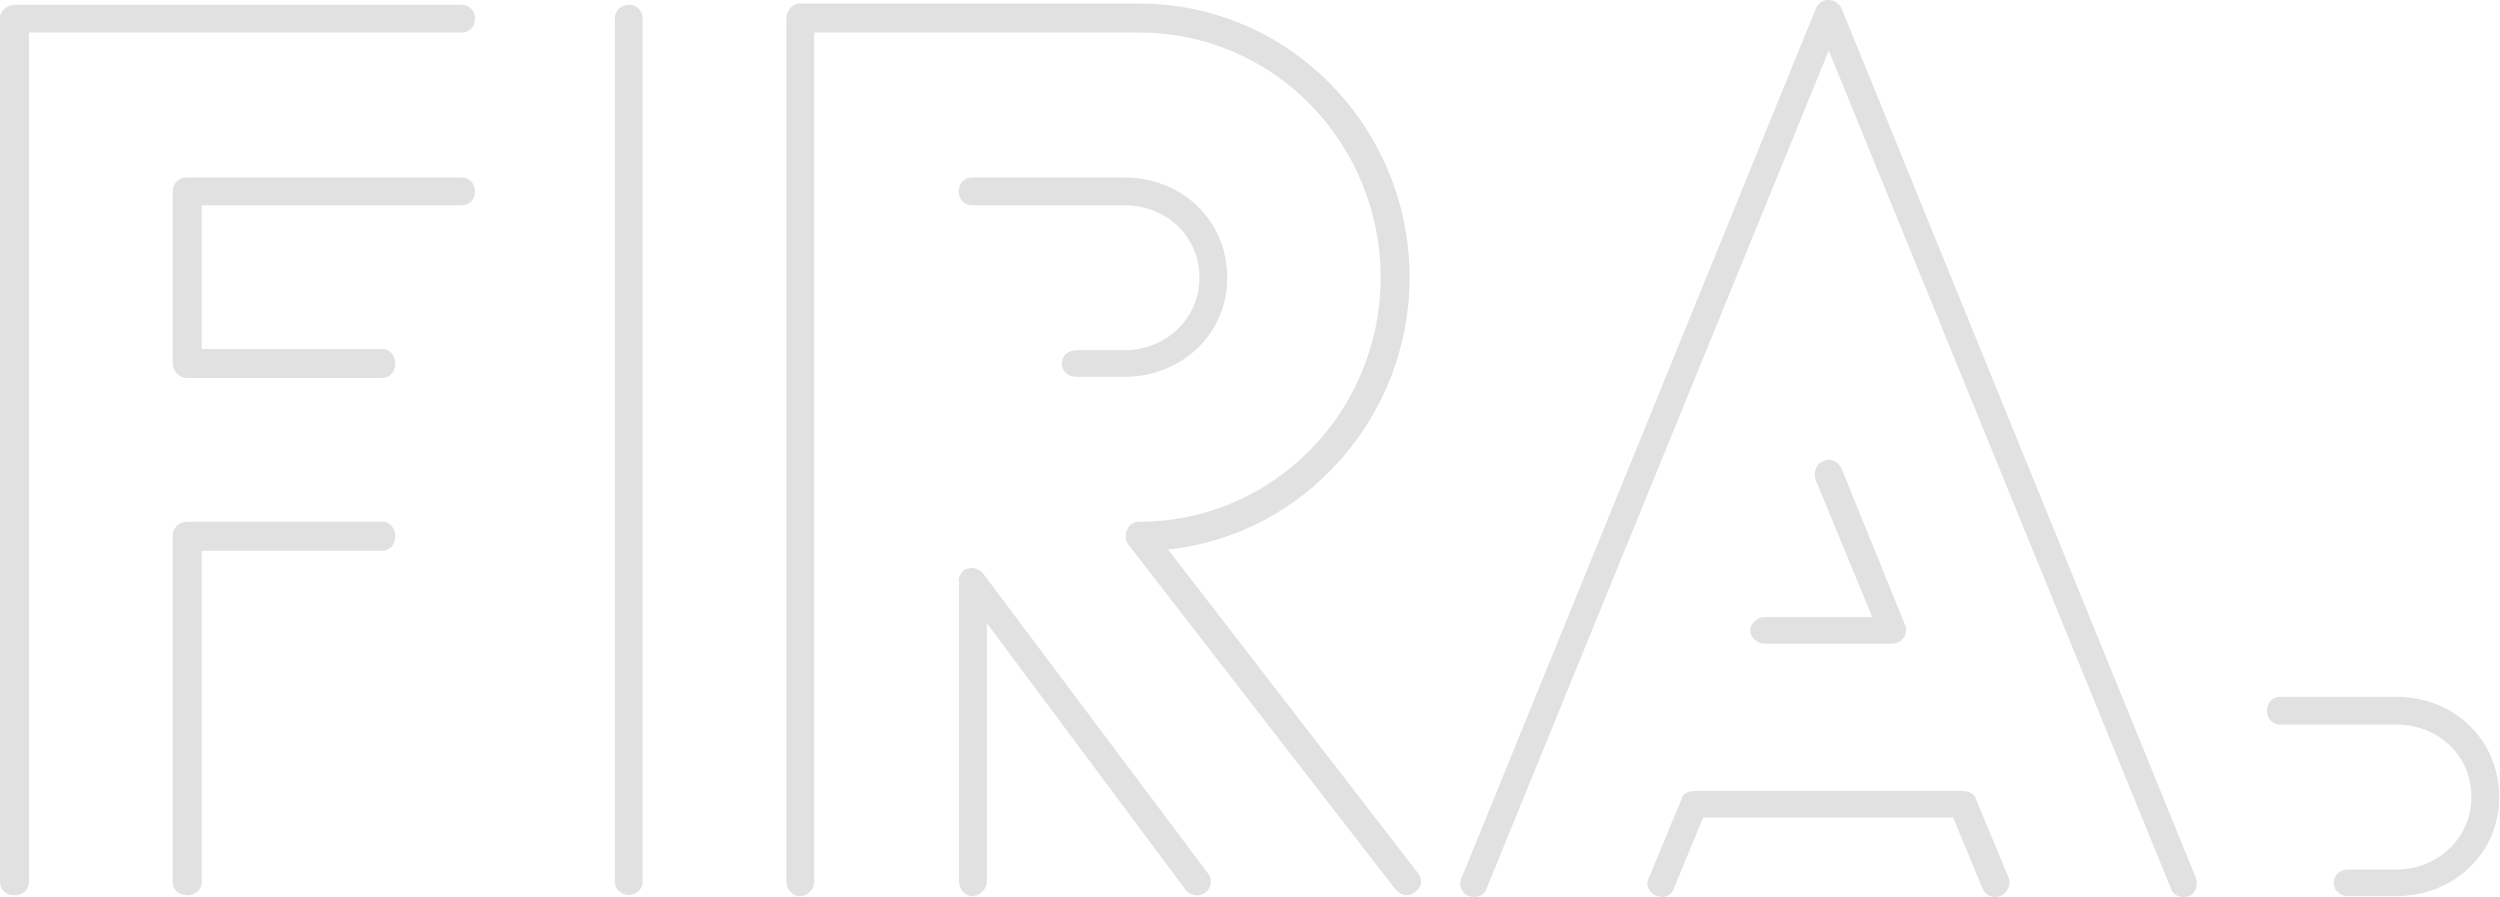 <?xml version="1.0" encoding="UTF-8" standalone="no"?><!DOCTYPE svg PUBLIC "-//W3C//DTD SVG 1.1//EN" "http://www.w3.org/Graphics/SVG/1.1/DTD/svg11.dtd"><svg width="100%" height="100%" viewBox="0 0 2890 1037" version="1.1" xmlns="http://www.w3.org/2000/svg" xmlns:xlink="http://www.w3.org/1999/xlink" xml:space="preserve" xmlns:serif="http://www.serif.com/" style="fill-rule:evenodd;clip-rule:evenodd;stroke-linejoin:round;stroke-miterlimit:2;"><path d="M441.235,603.128c20.944,-0 20.944,33.511 -0,33.511l-208.051,0l0,382.59c0,20.945 -33.511,20.945 -33.511,-0l-0,-399.345c-0,-9.775 6.981,-16.756 16.755,-16.756l224.807,-0Zm92.156,-397.949c20.945,-0 20.945,32.115 0,32.115l-300.207,-0l0,166.161l208.051,0c20.944,0 20.944,33.512 -0,33.512l-224.807,-0c-9.774,-0 -16.755,-8.378 -16.755,-16.756l-0,-199.673c-0,-8.378 6.981,-15.359 16.755,-15.359l316.963,-0Zm-499.88,814.05c0,20.945 -33.511,20.945 -33.511,-0l0,-998.364c0,-8.377 8.378,-15.359 16.756,-15.359l516.635,0c20.945,0 20.945,32.115 0,32.115l-499.88,0l0,981.608Zm709.35,-0c-0,8.378 -6.982,15.359 -15.36,15.359c-9.774,0 -16.756,-6.981 -16.756,-15.359l0,-998.364c0,-8.377 6.982,-15.359 16.756,-15.359c8.378,0 15.36,6.982 15.36,15.359l-0,998.364Zm557.113,-583.659l-55.853,0c-9.774,0 -16.756,-6.981 -16.756,-15.359c0,-8.378 6.982,-15.36 16.756,-15.36l55.853,0c47.474,0 86.571,-36.304 86.571,-83.778c0,-48.871 -39.097,-83.779 -86.571,-83.779l-175.936,-0c-20.944,-0 -20.944,-32.115 0,-32.115l175.936,-0c65.626,-0 118.686,48.871 118.686,115.894c0,65.626 -53.06,114.497 -118.686,114.497Zm1470.37,600.326l-55.852,-0c-9.775,-0 -16.756,-6.982 -16.756,-15.36c-0,-8.378 6.981,-15.359 16.756,-15.359l55.852,-0c47.475,-0 86.571,-36.304 86.571,-83.779c0,-48.871 -39.096,-83.779 -86.571,-83.779l-134.036,0c-20.945,0 -20.945,-32.115 0,-32.115l134.036,-0c65.627,-0 118.687,48.871 118.687,115.894c-0,65.627 -53.06,114.498 -118.687,114.498Zm-1374.02,-26.441c5.585,6.981 4.189,16.755 -2.792,22.341c-6.982,5.585 -18.152,4.189 -23.738,-4.189l-228.995,-307.189l0,298.811c0,8.378 -8.378,16.756 -16.756,16.756c-8.378,-0 -15.359,-8.378 -15.359,-16.756l-0,-346.286c-1.396,-4.189 1.396,-9.774 5.585,-13.963c6.982,-4.189 16.756,-2.792 22.341,4.189l259.714,346.286Zm-455.198,9.774c0,8.378 -6.981,16.756 -16.755,16.756c-8.378,-0 -15.36,-8.378 -15.36,-16.756l0,-998.364c0,-8.377 6.982,-16.755 15.36,-16.755l392.363,-0c174.539,-0 312.774,143.82 312.774,316.963c0,159.179 -120.082,297.414 -279.262,314.17l289.037,374.212c5.585,6.981 4.189,16.755 -2.793,20.944c-6.982,6.982 -16.756,5.586 -23.737,-2.792l-307.189,-396.553c-2.793,-2.793 -4.189,-6.982 -4.189,-11.17c-0,-9.775 6.982,-16.756 15.359,-16.756c156.387,-0 279.263,-128.461 279.263,-282.055c-0,-154.991 -122.876,-283.452 -279.263,-283.452l-375.608,0l0,981.608Zm1098.9,-275.163c-8.378,0 -16.755,-6.981 -16.755,-15.359c-0,-8.378 8.377,-15.36 16.755,-15.36l124.272,0l-65.627,-159.179c-2.792,-8.378 1.397,-18.152 8.378,-20.945c9.774,-4.189 18.152,0 22.341,9.774l72.609,178.728c1.396,2.793 1.396,4.189 1.396,6.982c-0,8.378 -6.982,15.359 -16.756,15.359l-146.613,0Zm-104.723,282.055c-2.793,9.775 -11.171,12.567 -19.549,9.775c-9.774,-2.793 -13.963,-13.964 -9.774,-20.945l37.701,-90.76c1.396,-6.982 8.378,-9.775 15.359,-9.775l309.982,0c8.377,0 13.963,4.189 15.359,9.775l37.7,90.76c2.793,6.981 -1.396,18.152 -9.774,20.945c-8.378,2.792 -16.756,-0 -20.944,-9.775l-33.512,-80.986l-289.037,0l-33.511,80.986Zm-216.429,0c-2.792,9.775 -12.566,12.567 -20.944,9.775c-8.378,-2.793 -12.567,-13.964 -8.378,-20.945l409.119,-1003.95c5.586,-15.359 25.134,-13.963 30.719,0l409.12,1003.95c2.792,6.981 -0,18.152 -8.378,20.945c-8.378,2.792 -18.152,-0 -20.945,-9.775l-395.156,-967.644l-395.157,967.644Z" style="fill:#e1e1e1;"/></svg>